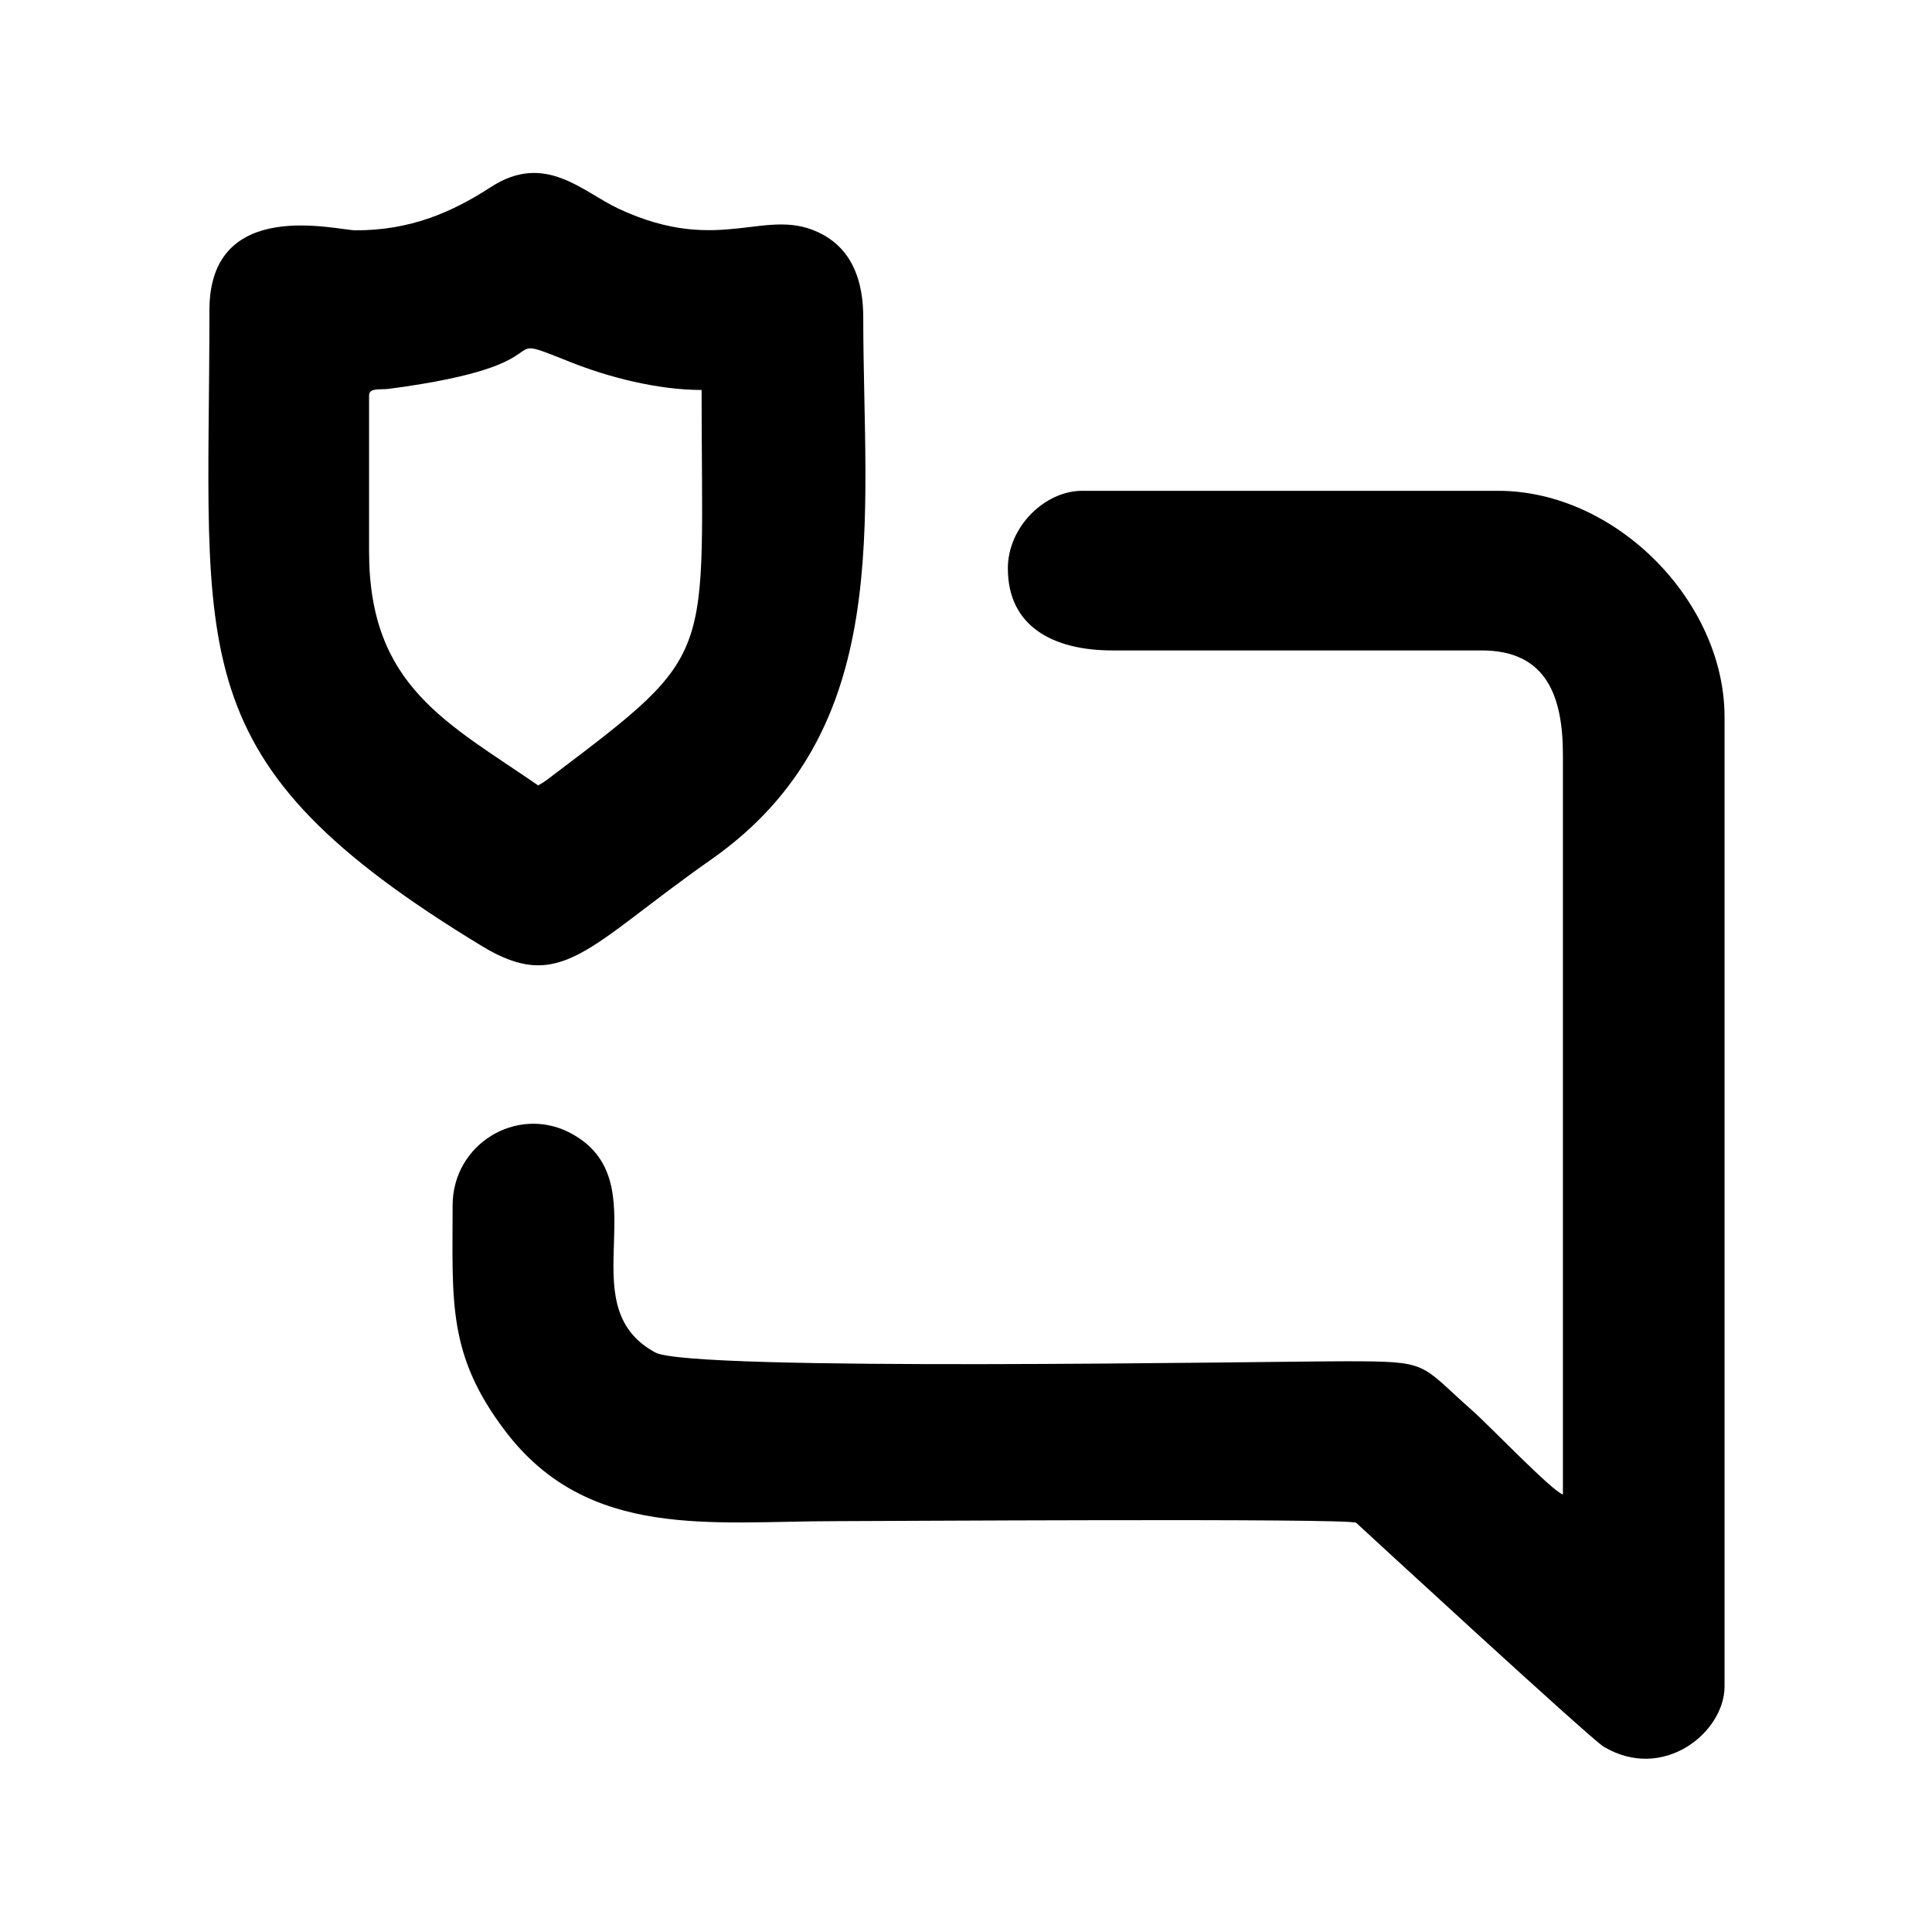 <?xml version="1.0" encoding="UTF-8"?>
<!-- Uploaded to: SVG Repo, www.svgrepo.com, Generator: SVG Repo Mixer Tools -->
<svg fill="#000000" width="800px" height="800px" version="1.1" viewBox="144 144 512 512" xmlns="http://www.w3.org/2000/svg">
 <g fill-rule="evenodd">
  <path d="m411.1 294.71c0 15.172 11.84 21.66 27.668 21.66h97.762c17.316-0.059 21.66 12.137 21.66 27.727v195.94c-2.738-0.715-19.695-18.445-24.039-22.254-14.16-12.496-11.008-13.031-33.383-13.031-21.66 0-173.45 2.797-183.09-2.32-23.684-12.734 2.023-45.52-22.789-58.312-13.984-7.141-30.941 3.035-30.941 19.34 0 25.406-1.488 39.57 14.102 59.98 21.957 28.738 54.625 23.684 87.172 23.684 9.402 0 135.84-0.832 138.16 0.418 0 0 61.941 57.121 65.57 59.324 15.77 9.461 32.07-3.75 32.07-15.945v-256.93c0-30.586-28.738-59.918-59.98-59.918h-110.32c-9.641 0-19.637 9.344-19.637 20.648z"/>
  <path d="m241.81 290.19v-41.355c0-2.141 2.797-1.488 5.234-1.785 50.219-6.606 25.883-15.945 48.02-7.141 10.117 4.047 23.207 7.438 34.867 7.438 0 72.059 4.641 68.844-39.391 102.11-1.547 1.191-2.262 1.785-3.926 2.676-24.098-16.602-44.805-26.301-44.805-61.941zm-3.512-85.148c-5 0-38.797-9.105-38.797 21.125 0 92.168-8.805 119.36 72.234 168.57 21.062 12.793 27.906 0.059 60.754-22.969 48.852-34.273 40.285-89.848 40.285-143.58 0-9.344-2.676-17.613-10.711-22.016-14.875-8.094-26.656 5.949-54.09-6.844-9.578-4.461-19.457-15.113-33.855-5.773-10.652 6.902-21.539 11.484-35.82 11.484z"/>
 </g>
</svg>